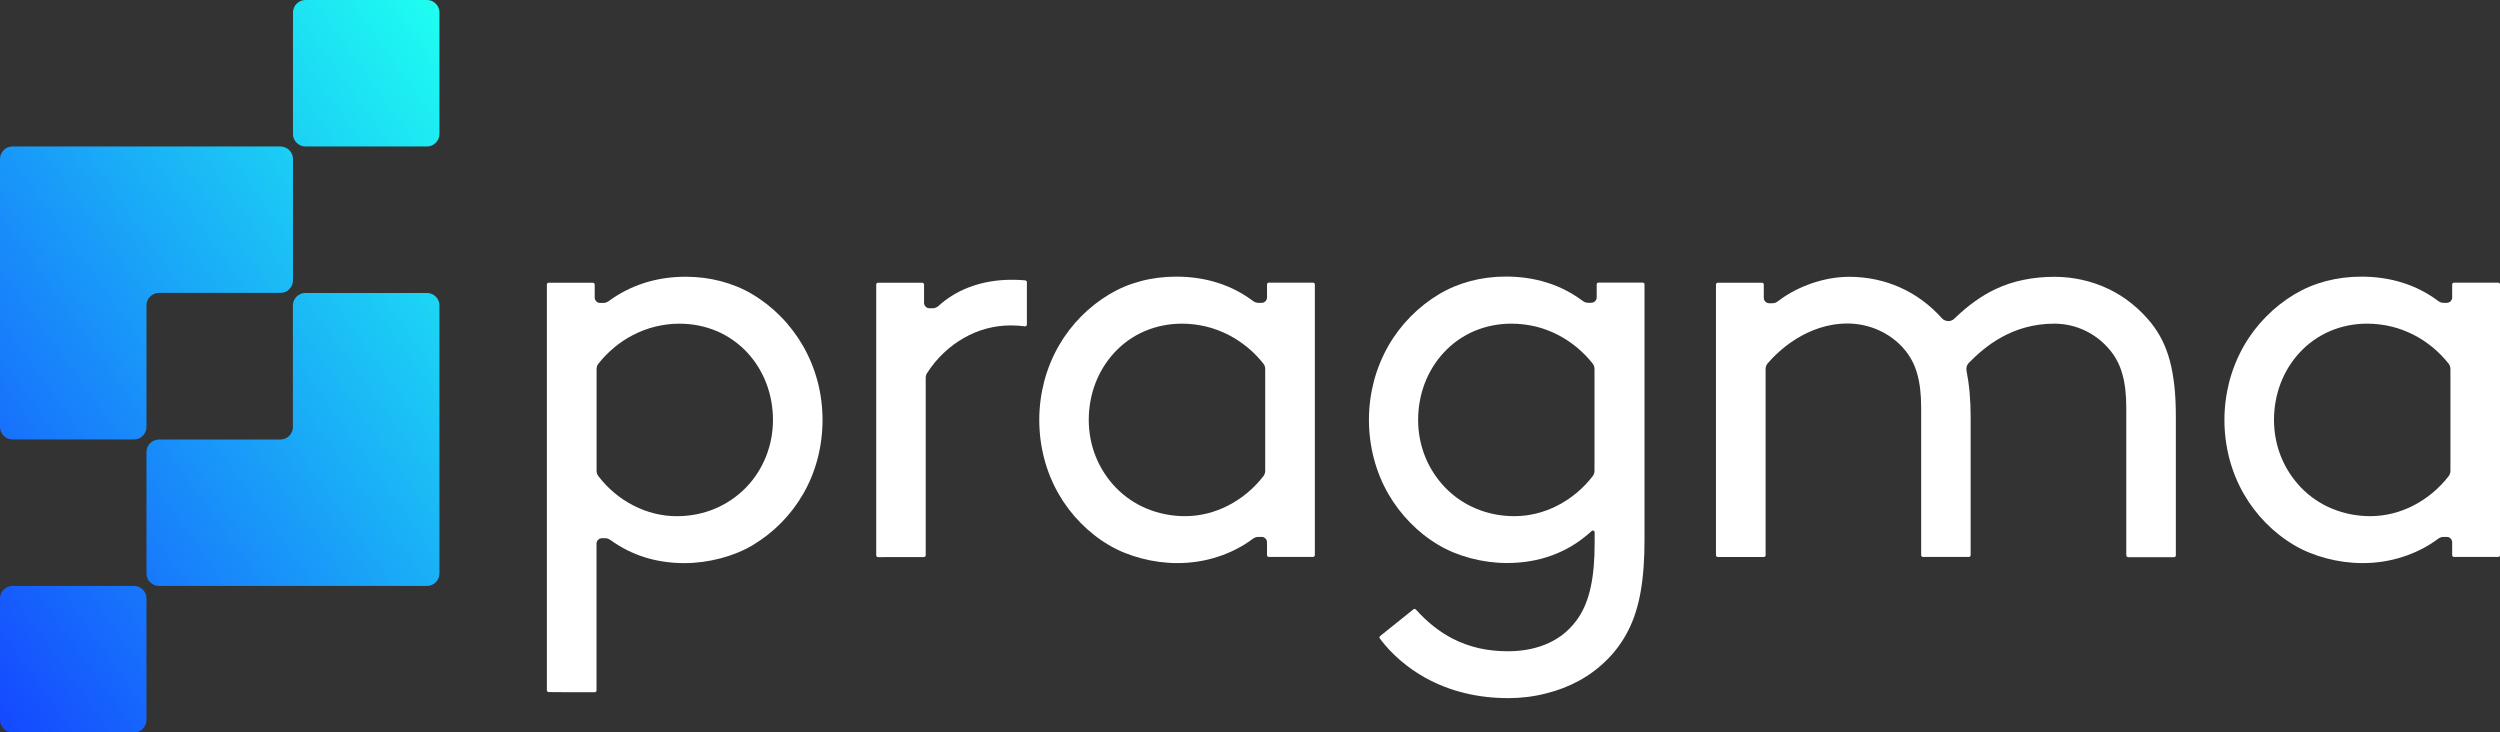 <svg width="1024" height="300" viewBox="0 0 1024 300" fill="none" xmlns="http://www.w3.org/2000/svg">
<rect x="0" y="0" width="1024" height="300" fill="#333333" stroke="none"/>
<path fill-rule="evenodd" clip-rule="evenodd" d="M174.882 0H150H125.118C123.698 0 122.426 0.562 121.509 1.509C120.592 2.426 120 3.698 120 5.118V30V54.882C120 56.302 120.562 57.574 121.509 58.491C122.426 59.408 123.698 60 125.118 60H150H174.882C176.302 60 177.574 59.438 178.491 58.491C179.408 57.574 180 56.302 180 54.882V30V5.118C180 3.698 179.438 2.426 178.491 1.509C177.574 0.562 176.302 0 174.882 0ZM60 210.015V185.146C60 183.726 60.562 182.455 61.508 181.538C62.425 180.592 63.696 180.03 65.116 180.03H89.985H114.855C116.274 180.03 117.546 179.438 118.462 178.522C119.409 177.605 119.97 176.334 119.97 174.914V150.045V125.116C119.97 123.696 120.562 122.425 121.479 121.508C122.395 120.562 123.667 120 125.086 120H149.956H174.884C176.304 120 177.575 120.591 178.492 121.508C179.438 122.425 180 123.696 180 125.116V152.558V180V207.443V234.884C180 236.304 179.409 237.575 178.492 238.492C177.575 239.439 176.304 240 174.884 240H147.442H120H92.558H65.116C63.696 240 62.425 239.41 61.508 238.492C60.562 237.575 60 236.304 60 234.884V210.015ZM30 300H5.118C3.698 300 2.426 299.438 1.509 298.491C0.562 297.574 0 296.302 0 294.883V270V245.119C0 243.698 0.592 242.426 1.509 241.511C2.426 240.564 3.698 240 5.118 240H30H54.882C56.302 240 57.574 240.593 58.491 241.511C59.438 242.426 60 243.698 60 245.119V270V294.883C60 296.302 59.408 297.574 58.491 298.491C57.574 299.438 56.302 300 54.882 300H30ZM32.574 60H60.029H87.426H114.882C116.302 60 117.574 60.592 118.491 61.508C119.438 62.425 120 63.696 120 65.116V89.986V114.855C120 116.274 119.408 117.546 118.491 118.463C117.574 119.409 116.302 119.971 114.882 119.971H90H65.118C63.698 119.971 62.426 120.562 61.509 121.479C60.562 122.396 60 123.667 60 125.087V149.956V174.885C60 176.304 59.408 177.576 58.491 178.493C57.574 179.439 56.302 180.001 54.882 180.001H30H5.118C3.698 180.001 2.426 179.409 1.509 178.493C0.562 177.576 0 176.304 0 174.885V147.443V120V92.558V65.116C0 63.696 0.592 62.425 1.509 61.508C2.426 60.562 3.698 60 5.118 60H32.574Z" fill="url(#paint0_linear_4361_276)"/>
<path d="M224.711 283.475C224.525 283.475 224.34 283.383 224.216 283.259C224.093 283.134 224 282.948 224 282.761V199.643V116.528C224 116.342 224.093 116.155 224.216 116.03C224.34 115.906 224.525 115.814 224.711 115.814H233.795H242.88C243.065 115.814 243.251 115.906 243.374 116.03C243.498 116.155 243.591 116.342 243.591 116.528V119.204V121.88C243.591 122.502 243.838 123.029 244.239 123.436C244.641 123.838 245.166 124.087 245.784 124.087H246.464H247.144C247.515 124.087 247.886 124.025 248.256 123.901C248.596 123.776 248.936 123.622 249.276 123.374C253.788 120.042 258.701 117.557 263.984 115.877C269.268 114.196 274.892 113.354 280.856 113.354C285.862 113.354 290.713 113.977 295.317 115.192C299.921 116.404 304.216 118.175 308.141 120.511C312.405 123.029 316.329 126.141 319.821 129.688C323.312 133.232 326.341 137.244 328.875 141.6C331.501 146.172 333.509 151.055 334.869 156.187C336.229 161.29 336.908 166.642 336.908 172.023C336.908 177.404 336.229 182.723 334.9 187.823C333.571 192.926 331.594 197.809 328.967 202.319C326.495 206.642 323.467 210.595 320.006 214.11C316.545 217.624 312.621 220.702 308.388 223.254C304.495 225.586 299.952 227.423 295.132 228.697C290.311 229.971 285.244 230.656 280.361 230.656C274.583 230.656 269.145 229.847 264.077 228.262C259.01 226.677 254.313 224.279 250.018 221.171C249.709 220.951 249.369 220.765 248.998 220.64C248.627 220.516 248.287 220.453 247.886 220.453H247.206H246.526C245.908 220.453 245.383 220.702 244.981 221.109C244.579 221.511 244.332 222.042 244.332 222.664V252.744V282.823C244.332 283.01 244.239 283.197 244.116 283.321C243.992 283.446 243.807 283.537 243.621 283.537H234.135L224.711 283.475ZM278.353 132.58C274.985 132.58 271.709 132.983 268.496 133.762C265.282 134.538 262.192 135.721 259.195 137.277C256.476 138.675 253.88 140.388 251.532 142.38C249.183 144.367 246.99 146.545 245.105 148.972C244.857 149.283 244.672 149.624 244.548 149.997C244.425 150.371 244.363 150.777 244.363 151.18V172.023V192.863C244.363 193.266 244.425 193.639 244.548 194.013C244.672 194.386 244.857 194.73 245.105 195.041C249.029 200.174 254.004 204.281 259.504 207.078C265.004 209.911 271.061 211.434 277.179 211.434C282.648 211.434 287.901 210.409 292.691 208.417C297.48 206.426 301.837 203.501 305.514 199.738C309.099 196.066 311.849 191.743 313.733 187.047C315.618 182.35 316.607 177.28 316.607 171.99C316.607 166.796 315.68 161.755 313.919 157.092C312.157 152.424 309.531 148.163 306.163 144.492C302.609 140.666 298.376 137.679 293.679 135.659C288.921 133.638 283.76 132.58 278.353 132.58Z" fill="white"/>
<path d="M359.611 228.196C359.426 228.196 359.24 228.104 359.117 227.98C358.993 227.855 358.901 227.669 358.901 227.482V172.02V116.525C358.901 116.338 358.993 116.151 359.117 116.027C359.24 115.902 359.426 115.811 359.611 115.811H368.696H377.78C377.966 115.811 378.151 115.902 378.275 116.027C378.398 116.151 378.491 116.338 378.491 116.525V120.288V124.051C378.491 124.673 378.738 125.204 379.14 125.607C379.542 126.013 380.067 126.262 380.685 126.262H381.365H382.045C382.477 126.262 382.91 126.167 383.312 126.013C383.713 125.856 384.084 125.607 384.424 125.295C386.092 123.773 387.977 122.341 390.017 121.067C392.056 119.79 394.281 118.703 396.568 117.799C399.287 116.744 402.129 115.935 405.096 115.404C408.062 114.877 411.09 114.595 414.242 114.595C414.829 114.595 415.602 114.595 416.56 114.628C417.518 114.658 418.661 114.72 419.959 114.844C420.144 114.877 420.298 114.94 420.422 115.064C420.546 115.188 420.608 115.375 420.608 115.529V124.238V132.95C420.608 133.137 420.546 133.323 420.422 133.448C420.298 133.572 420.144 133.664 419.928 133.664C419.897 133.664 419.897 133.664 419.866 133.664C419.835 133.664 419.835 133.664 419.804 133.664C418.877 133.539 417.95 133.448 416.992 133.385C416.034 133.323 415.046 133.29 413.964 133.29C407.197 133.29 400.615 135.095 394.744 138.455C388.873 141.816 383.682 146.666 379.758 152.765C379.573 153.043 379.418 153.387 379.325 153.698C379.233 154.039 379.171 154.383 379.171 154.723V191.088V227.449C379.171 227.636 379.078 227.822 378.954 227.947C378.831 228.071 378.645 228.166 378.46 228.166H369.036L359.611 228.196Z" fill="white"/>
<path d="M482.199 230.645C477.317 230.645 472.249 229.96 467.429 228.686C462.609 227.409 458.066 225.575 454.173 223.243C449.909 220.721 446.015 217.642 442.554 214.099C439.094 210.581 436.065 206.602 433.593 202.275C430.998 197.765 429.02 192.882 427.691 187.782C426.363 182.68 425.683 177.361 425.683 171.98C425.683 166.598 426.394 161.28 427.722 156.147C429.082 151.044 431.09 146.132 433.717 141.556C436.22 137.204 439.279 133.221 442.771 129.674C446.262 126.13 450.187 123.048 454.451 120.5C458.375 118.165 462.67 116.36 467.274 115.148C471.847 113.937 476.73 113.314 481.735 113.314C487.699 113.314 493.354 114.123 498.638 115.8C503.922 117.451 508.835 119.969 513.315 123.33C513.624 123.546 513.964 123.732 514.304 123.857C514.644 123.981 515.046 124.044 515.417 124.044H516.096H516.776C517.394 124.044 517.919 123.795 518.321 123.392C518.723 122.986 518.97 122.459 518.97 121.836V119.16V116.484C518.97 116.298 519.063 116.111 519.186 115.987C519.31 115.862 519.495 115.771 519.681 115.771H528.765H537.85C538.035 115.771 538.221 115.862 538.344 115.987C538.468 116.111 538.561 116.298 538.561 116.484V171.947V227.409C538.561 227.595 538.468 227.782 538.344 227.907C538.221 228.031 538.035 228.126 537.85 228.126H528.765H519.681C519.495 228.126 519.31 228.031 519.186 227.907C519.063 227.782 518.97 227.595 518.97 227.409V224.766V222.123C518.97 221.501 518.723 220.97 518.321 220.567C517.919 220.164 517.394 219.915 516.776 219.915H516.096H515.386C515.015 219.915 514.613 219.978 514.273 220.102C513.933 220.227 513.562 220.41 513.253 220.629C508.927 223.865 504.076 226.355 498.854 228.031C493.601 229.774 488.008 230.645 482.199 230.645ZM484.146 132.569C478.738 132.569 473.578 133.627 468.85 135.648C464.122 137.668 459.92 140.656 456.398 144.481C453.03 148.153 450.403 152.413 448.642 157.081C446.881 161.744 445.953 166.785 445.953 171.98C445.953 177.236 446.942 182.339 448.827 187.036C450.712 191.732 453.493 196.023 457.046 199.727C460.723 203.49 465.05 206.444 469.87 208.403C474.69 210.365 479.913 211.423 485.382 211.423C491.5 211.423 497.556 209.896 503.057 207.067C508.557 204.237 513.531 200.163 517.487 195.031C517.734 194.719 517.919 194.375 518.043 194.002C518.166 193.629 518.228 193.226 518.228 192.852V172.009V151.169C518.228 150.766 518.166 150.36 518.043 149.986C517.919 149.613 517.734 149.273 517.487 148.962C515.602 146.564 513.439 144.327 511.059 142.365C508.68 140.407 506.115 138.697 503.396 137.266C500.368 135.71 497.247 134.528 494.034 133.748C490.789 132.972 487.483 132.569 484.146 132.569Z" fill="white"/>
<path d="M617.851 285.953C611.578 285.953 605.582 285.269 599.927 283.87C594.24 282.501 588.894 280.415 583.921 277.68C580.182 275.627 576.659 273.137 573.477 270.399C570.294 267.661 567.482 264.645 565.165 261.504C565.041 261.346 565.01 261.16 565.041 260.973C565.072 260.786 565.165 260.633 565.319 260.508L572.148 255.032L578.977 249.559C579.039 249.497 579.101 249.464 579.162 249.435C579.224 249.402 579.317 249.402 579.379 249.402C579.471 249.402 579.595 249.435 579.687 249.464C579.78 249.497 579.873 249.559 579.935 249.651C582.376 252.36 584.817 254.658 587.32 256.621C589.822 258.579 592.356 260.226 595.076 261.628C598.443 263.338 601.967 264.615 605.705 265.487C609.443 266.325 613.429 266.76 617.665 266.76C620.847 266.76 623.905 266.449 626.749 265.86C629.592 265.267 632.247 264.396 634.72 263.213C637.192 262.031 639.447 260.57 641.425 258.828C643.403 257.085 645.134 255.094 646.618 252.857C648.905 249.372 650.542 245.265 651.592 240.29C652.672 235.312 653.167 229.433 653.167 222.405V220.227V218.048C653.167 217.891 653.138 217.767 653.043 217.642C652.952 217.518 652.858 217.426 652.734 217.364C652.611 217.302 652.458 217.269 652.334 217.302C652.211 217.331 652.054 217.364 651.963 217.488L651.407 217.986L650.851 218.484C648.596 220.443 646.185 222.218 643.651 223.708C641.116 225.201 638.429 226.479 635.647 227.504C632.803 228.533 629.84 229.338 626.749 229.836C623.658 230.366 620.476 230.615 617.2 230.615C612.316 230.615 607.251 229.931 602.429 228.657C597.611 227.379 593.069 225.545 589.203 223.21C584.941 220.691 581.047 217.613 577.586 214.066C574.126 210.519 571.097 206.569 568.625 202.246C566.03 197.736 564.052 192.852 562.723 187.749C561.395 182.65 560.715 177.331 560.715 171.95C560.715 166.569 561.426 161.246 562.754 156.114C564.114 151.015 566.122 146.099 568.749 141.527C571.252 137.171 574.311 133.191 577.803 129.644C581.294 126.097 585.219 123.019 589.483 120.467C593.407 118.135 597.734 116.331 602.305 115.119C606.88 113.904 611.763 113.281 616.767 113.281C622.731 113.281 628.385 114.09 633.669 115.771C638.952 117.421 643.865 119.94 648.349 123.3C648.658 123.516 648.996 123.703 649.334 123.828C649.676 123.952 650.076 124.014 650.447 124.014H651.127H651.807C652.425 124.014 652.952 123.765 653.352 123.363C653.756 122.956 654.003 122.429 654.003 121.807V119.131V116.455C654.003 116.268 654.094 116.082 654.218 115.957C654.342 115.833 654.527 115.741 654.712 115.741H663.796H672.883C673.069 115.741 673.254 115.833 673.378 115.957C673.502 116.082 673.592 116.268 673.592 116.455V168.776V221.098C673.592 229.4 673.069 236.432 671.985 242.498C670.905 248.563 669.236 253.696 666.949 258.206C664.756 262.562 661.912 266.512 658.512 269.964C655.112 273.415 651.189 276.403 646.832 278.797C642.6 281.099 637.996 282.875 633.145 284.057C628.138 285.331 623.04 285.953 617.851 285.953ZM619.054 132.569C613.647 132.569 608.487 133.627 603.76 135.648C599.062 137.668 594.829 140.655 591.305 144.481C587.938 148.152 585.311 152.413 583.55 157.081C581.789 161.744 580.862 166.785 580.862 171.979C580.862 177.236 581.851 182.339 583.735 187.036C585.621 191.732 588.4 196.026 591.956 199.727C595.633 203.49 599.956 206.444 604.778 208.406C609.567 210.394 614.822 211.423 620.291 211.423C626.407 211.423 632.465 209.9 637.963 207.067C643.465 204.237 648.44 200.163 652.363 195.03C652.611 194.719 652.796 194.375 652.92 194.002C653.043 193.628 653.105 193.226 653.105 192.819V171.979V151.14C653.105 150.733 653.043 150.33 652.92 149.957C652.796 149.584 652.611 149.24 652.363 148.928C650.48 146.534 648.287 144.294 645.938 142.336C643.556 140.377 640.992 138.635 638.272 137.233C635.247 135.681 632.156 134.498 628.942 133.719C625.698 132.972 622.392 132.569 619.054 132.569Z" fill="white"/>
<path d="M871.636 228.192C871.451 228.192 871.265 228.097 871.142 227.972C871.018 227.848 870.924 227.661 870.924 227.478V197.271V167.067C870.924 161.532 870.4 156.989 869.287 153.102C868.174 149.214 866.444 145.978 864.004 143.115C861.193 139.788 857.731 137.145 853.898 135.34C850.065 133.536 845.833 132.573 841.476 132.573C832.854 132.573 825.778 134.872 820.033 138.016C814.284 141.157 809.836 145.169 806.436 148.621C806.036 149.027 805.727 149.554 805.571 150.085C805.418 150.645 805.385 151.205 805.48 151.795C806.036 154.624 806.469 157.611 806.745 160.752C807.025 163.897 807.178 167.224 807.178 170.738V199.075V227.416C807.178 227.599 807.084 227.786 806.964 227.91C806.84 228.035 806.654 228.13 806.469 228.13H797.044H787.618C787.433 228.13 787.247 228.035 787.124 227.91C787 227.786 786.909 227.599 786.909 227.416V197.209V167.005C786.909 161.47 786.382 156.927 785.269 153.039C784.156 149.152 782.429 145.916 779.985 143.053C777.204 139.759 773.651 137.145 769.665 135.307C765.68 133.506 761.262 132.511 756.749 132.511C748.375 132.511 741.269 135.369 735.705 138.825C730.145 142.277 726.16 146.351 724.058 148.808C723.778 149.119 723.564 149.492 723.407 149.899C723.255 150.301 723.193 150.737 723.193 151.172V189.309V227.445C723.193 227.632 723.098 227.819 722.975 227.943C722.851 228.068 722.665 228.159 722.48 228.159H713.025H703.571C703.385 228.159 703.2 228.068 703.076 227.943C702.953 227.819 702.862 227.632 702.862 227.445V171.95V116.521C702.862 116.334 702.953 116.148 703.076 116.023C703.2 115.899 703.385 115.807 703.571 115.807H712.655H721.738C721.924 115.807 722.109 115.899 722.233 116.023C722.356 116.148 722.451 116.334 722.451 116.521V119.259V121.997C722.451 122.616 722.698 123.147 723.098 123.549C723.502 123.956 724.058 124.205 724.644 124.205H725.324H726.004C726.375 124.205 726.778 124.142 727.116 124.018C727.487 123.893 727.825 123.707 728.135 123.458C731.287 121.031 735.582 118.479 740.618 116.583C745.658 114.687 751.436 113.38 757.462 113.38C764.782 113.38 771.829 114.874 778.255 117.733C784.684 120.595 790.491 124.856 795.375 130.332C795.713 130.706 796.116 131.017 796.578 131.204C797.044 131.39 797.505 131.515 798.033 131.515C798.494 131.515 798.927 131.42 799.36 131.266C799.764 131.109 800.164 130.86 800.473 130.548C803.345 127.752 806.16 125.387 808.971 123.396C811.782 121.375 814.593 119.724 817.531 118.355C821.113 116.675 824.854 115.434 828.84 114.625C832.825 113.816 837.029 113.38 841.509 113.38C845.371 113.38 849.233 113.816 852.971 114.654C856.709 115.496 860.356 116.77 863.785 118.417C867.156 120.035 870.338 122.059 873.211 124.391C876.116 126.723 878.742 129.366 881.058 132.229C882.851 134.469 884.334 136.801 885.604 139.323C886.869 141.841 887.887 144.547 888.691 147.501C889.556 150.612 890.174 154.097 890.607 157.956C891.04 161.81 891.225 166.104 891.225 170.834V199.171V227.508C891.225 227.694 891.134 227.881 891.011 228.005C890.887 228.13 890.702 228.221 890.516 228.221H881.058H871.636V228.192Z" fill="white"/>
<path d="M967.64 230.645C962.756 230.645 957.691 229.96 952.869 228.686C948.047 227.409 943.505 225.575 939.614 223.243C935.349 220.721 931.454 217.642 927.996 214.099C924.534 210.581 921.505 206.602 919.033 202.275C916.44 197.765 914.462 192.882 913.131 187.782C911.804 182.68 911.124 177.361 911.124 171.98C911.124 166.598 911.833 161.28 913.164 156.147C914.524 151.044 916.531 146.132 919.156 141.556C921.662 137.204 924.72 133.221 928.211 129.674C931.702 126.13 935.629 123.048 939.891 120.5C943.814 118.165 948.109 116.36 952.716 115.148C957.287 113.937 962.171 113.314 967.174 113.314C973.138 113.314 978.796 114.123 984.08 115.8C989.364 117.451 994.276 119.969 998.756 123.33C999.065 123.546 999.404 123.732 999.745 123.857C1000.08 123.981 1000.49 124.044 1000.86 124.044H1001.54H1002.22C1002.84 124.044 1003.36 123.795 1003.76 123.392C1004.16 122.986 1004.41 122.459 1004.41 121.836V119.16V116.484C1004.41 116.298 1004.5 116.111 1004.63 115.987C1004.75 115.862 1004.93 115.771 1005.12 115.771H1014.21H1023.29C1023.48 115.771 1023.66 115.862 1023.79 115.987C1023.91 116.111 1024 116.298 1024 116.484V171.947V227.409C1024 227.595 1023.91 227.782 1023.79 227.907C1023.66 228.031 1023.48 228.126 1023.29 228.126H1014.21H1005.12C1004.93 228.126 1004.75 228.031 1004.63 227.907C1004.5 227.782 1004.41 227.595 1004.41 227.409V224.766V222.123C1004.41 221.501 1004.16 220.97 1003.76 220.567C1003.36 220.164 1002.84 219.915 1002.22 219.915H1001.54H1000.86C1000.49 219.915 1000.08 219.978 999.745 220.102C999.374 220.227 999.033 220.41 998.724 220.629C994.4 223.865 989.549 226.355 984.327 228.031C979.073 229.774 973.48 230.645 967.64 230.645ZM969.585 132.569C964.178 132.569 959.018 133.627 954.32 135.648C949.625 137.668 945.393 140.656 941.869 144.481C938.502 148.153 935.873 152.413 934.113 157.081C932.353 161.744 931.425 166.785 931.425 171.98C931.425 177.236 932.414 182.339 934.298 187.036C936.182 191.732 938.964 196.023 942.516 199.727C946.196 203.49 950.52 206.444 955.342 208.403C960.164 210.365 965.385 211.423 970.854 211.423C976.971 211.423 983.029 209.896 988.527 207.067C994.029 204.237 999.004 200.163 1002.96 195.031C1003.21 194.719 1003.39 194.375 1003.51 194.002C1003.64 193.629 1003.7 193.226 1003.7 192.852V172.009V151.169C1003.7 150.766 1003.64 150.36 1003.51 149.986C1003.39 149.613 1003.21 149.273 1002.96 148.962C1001.07 146.564 998.88 144.327 996.531 142.365C994.153 140.407 991.585 138.664 988.869 137.266C985.84 135.71 982.749 134.528 979.534 133.748C976.262 132.972 972.953 132.569 969.585 132.569Z" fill="white"/>
<defs>
<linearGradient id="paint0_linear_4361_276" x1="0" y1="300" x2="261.275" y2="114.437" gradientUnits="userSpaceOnUse">
<stop stop-color="#1548FF"/>
<stop offset="1" stop-color="#1EFFF1"/>
</linearGradient>
</defs>
</svg>
